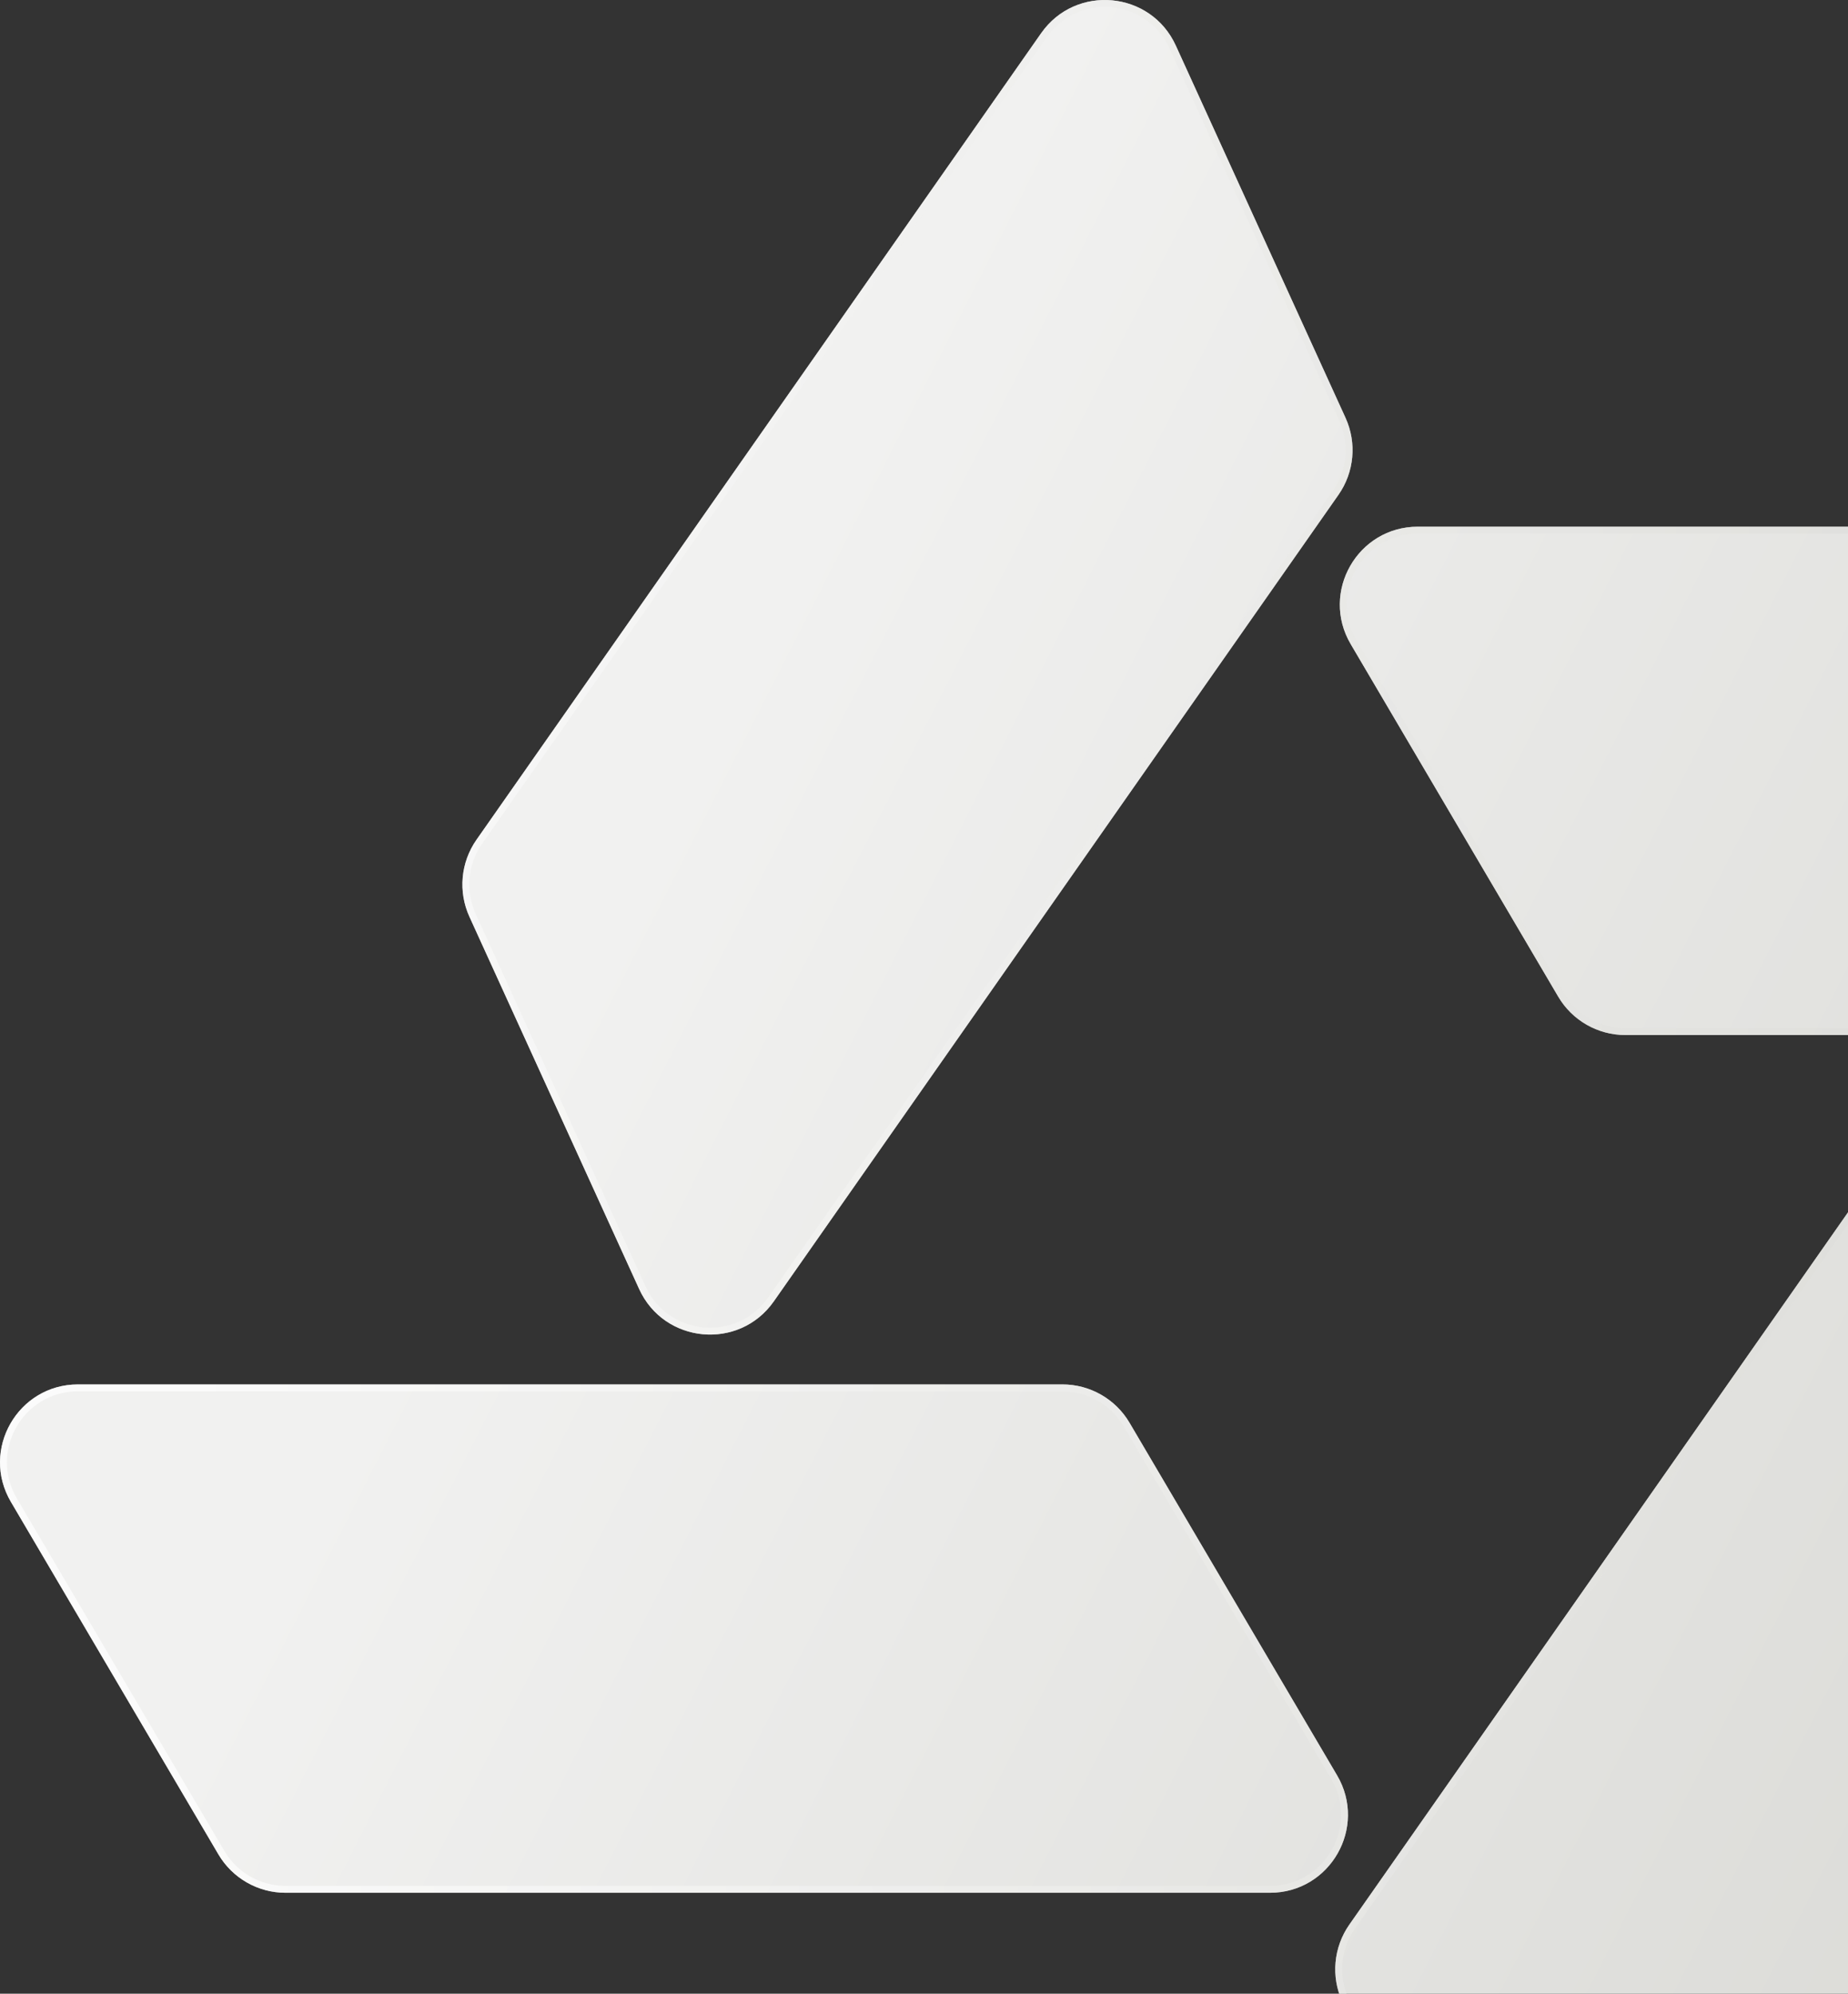 <svg xmlns="http://www.w3.org/2000/svg" width="356" height="384" viewBox="0 0 356 384" fill="none" class="object-cover absolute bottom-0 right-0"><rect x="0" y="0" width="356" height="384" fill="#333333" stroke="none"/><path d="M260.201 124.062C254.311 114.059 261.524 101.443 273.132 101.443H462.771C468.086 101.443 473.005 104.255 475.702 108.835L515.68 176.736C521.57 186.739 514.357 199.355 502.749 199.355H313.111C307.795 199.355 302.876 196.543 300.179 191.963L260.201 124.062Z" fill="url(#paint0_linear)"/><path d="M226.51 8.781C221.694 -1.781 207.223 -3.109 200.564 6.4L91.792 161.739C88.743 166.093 88.225 171.735 90.431 176.571L123.123 248.265C127.939 258.827 142.41 260.155 149.069 250.646L257.841 95.308C260.889 90.954 261.407 85.311 259.202 80.475L226.51 8.781Z" fill="url(#paint1_linear)"/><path d="M257.577 341.938C263.466 351.941 256.254 364.557 244.645 364.557L55.007 364.557C49.692 364.557 44.773 361.745 42.076 357.165L2.098 289.264C-3.792 279.261 3.42 266.645 15.029 266.645H204.667C209.983 266.645 214.902 269.457 217.598 274.037L257.577 341.938Z" fill="url(#paint2_linear)"/><path d="M291.268 457.219C296.084 467.781 310.555 469.109 317.213 459.6L425.986 304.261C429.034 299.907 429.552 294.265 427.347 289.429L394.655 217.735C389.839 207.173 375.368 205.845 368.709 215.354L259.937 370.692C256.888 375.047 256.37 380.689 258.576 385.525L291.268 457.219Z" fill="url(#paint3_linear)"/><path d="M260.773 123.725C255.144 114.164 262.037 102.107 273.132 102.107H462.771C467.851 102.107 472.552 104.794 475.13 109.172L515.108 177.073C520.737 186.634 513.844 198.691 502.749 198.691H313.111C308.03 198.691 303.329 196.004 300.751 191.626L260.773 123.725ZM201.108 6.781C207.472 -2.307 221.303 -1.038 225.906 9.057L258.598 80.751C260.706 85.373 260.211 90.765 257.297 94.927L148.525 250.265C142.161 259.354 128.33 258.084 123.727 247.989L91.035 176.296C88.927 171.673 89.422 166.281 92.336 162.119L201.108 6.781ZM257.005 342.275C262.634 351.836 255.74 363.893 244.645 363.893L55.007 363.893C49.927 363.893 45.225 361.206 42.648 356.828L2.67 288.927C-2.959 279.366 3.934 267.309 15.029 267.309H204.667C209.747 267.309 214.449 269.996 217.026 274.374L257.005 342.275ZM316.67 459.219C310.306 468.307 296.475 467.038 291.872 456.943L259.18 385.25C257.072 380.627 257.567 375.235 260.481 371.073L369.253 215.735C375.617 206.646 389.448 207.916 394.051 218.011L426.743 289.704C428.851 294.327 428.356 299.719 425.442 303.881L316.67 459.219Z" stroke="url(#paint4_linear)" stroke-opacity="0.7" stroke-width="1.328"/><defs><linearGradient id="paint0_linear" x1="151.174" y1="110.791" x2="577.358" y2="327.881" gradientUnits="userSpaceOnUse"><stop stop-color="#F1F1F0"/><stop offset="1" stop-color="#D1D1CC"/></linearGradient><linearGradient id="paint1_linear" x1="151.174" y1="110.791" x2="577.358" y2="327.881" gradientUnits="userSpaceOnUse"><stop stop-color="#F1F1F0"/><stop offset="1" stop-color="#D1D1CC"/></linearGradient><linearGradient id="paint2_linear" x1="151.174" y1="110.791" x2="577.358" y2="327.881" gradientUnits="userSpaceOnUse"><stop stop-color="#F1F1F0"/><stop offset="1" stop-color="#D1D1CC"/></linearGradient><linearGradient id="paint3_linear" x1="151.174" y1="110.791" x2="577.358" y2="327.881" gradientUnits="userSpaceOnUse"><stop stop-color="#F1F1F0"/><stop offset="1" stop-color="#D1D1CC"/></linearGradient><linearGradient id="paint4_linear" x1="41.435" y1="337.415" x2="494.093" y2="337.897" gradientUnits="userSpaceOnUse"><stop stop-color="white"/><stop offset="1" stop-color="#D1D1CC"/></linearGradient></defs></svg>